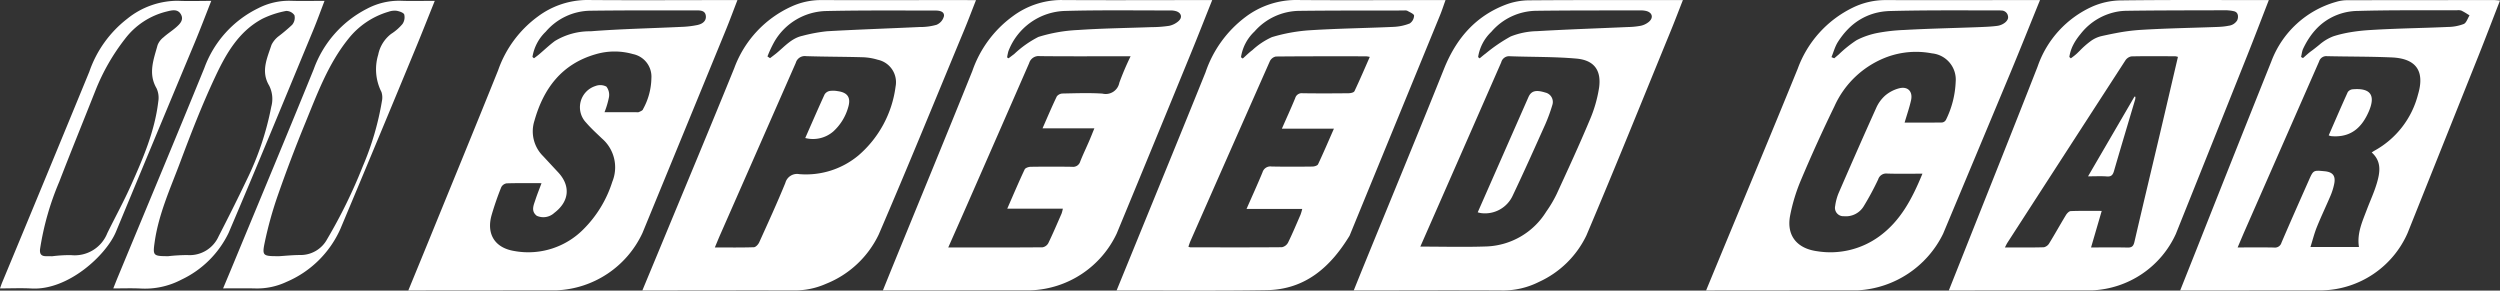 <svg xmlns="http://www.w3.org/2000/svg" xmlns:xlink="http://www.w3.org/1999/xlink" width="326.934" height="38.001" viewBox="0 0 326.934 38.001"><rect x="0" y="0" width="326.934" height="38.001" fill="#333333" stroke="none"/><defs><style>.a{fill:none;}.b{clip-path:url(#a);}.c{fill:#fff;}</style><clipPath id="a"><rect class="a" width="326.934" height="38.001"/></clipPath></defs><g class="b"><path class="c" d="M920.2.029c-6.348,0-12.7.021-19.044,0a9.76,9.76,0,0,0-4.343,1.02A14.32,14.32,0,0,0,889.676,9c-3.4,8.348-6.878,16.66-10.325,24.987-.538,1.3-1.074,2.6-1.657,4.013h1.093l18.8-.017a13.219,13.219,0,0,0,11.1-7.39Q913.1,20.059,917.5,9.514c1.286-3.088,2.523-6.2,3.86-9.484H920.2m-11.167,15.7a.651.651,0,0,1-.488.308c-1.611.023-3.222.014-4.891.014.306-1.043.629-1.966.841-2.914.249-1.116-.376-1.827-1.479-1.59a4.6,4.6,0,0,0-1.911.973,4.729,4.729,0,0,0-1.182,1.647c-1.667,3.693-3.294,7.4-4.908,11.12a6.775,6.775,0,0,0-.44,1.654,1.1,1.1,0,0,0,1.146,1.352,2.721,2.721,0,0,0,2.583-1.3,36.92,36.92,0,0,0,1.892-3.512,1.093,1.093,0,0,1,1.159-.767c1.494.051,2.991.017,4.631.017-1.337,3.252-2.863,6.2-5.7,8.237a10.857,10.857,0,0,1-8.091,1.9c-2.614-.359-3.994-2.038-3.523-4.611a23.3,23.3,0,0,1,1.481-4.82q2.031-4.809,4.319-9.508a12.216,12.216,0,0,1,6.945-6.48A11.022,11.022,0,0,1,907.242,7a3.443,3.443,0,0,1,3.091,3.715,12.322,12.322,0,0,1-1.295,5.022m8.071-13.155a1,1,0,0,1-.056.1,1.219,1.219,0,0,1-.152.185,1.591,1.591,0,0,1-.2.169,2.122,2.122,0,0,1-.96.369q-.3.039-.61.065c-.612.053-1.229.075-1.843.1-3.223.123-6.449.186-9.669.367a23.782,23.782,0,0,0-3.611.41,10.633,10.633,0,0,0-1.924.592q-.374.157-.738.352a15.341,15.341,0,0,0-2.291,1.838c-.2.169-.4.343-.607.515l-.358-.153c.205-.5.36-1.027.585-1.513a4,4,0,0,1,.252-.468,10.743,10.743,0,0,1,.625-.886,9.543,9.543,0,0,1,.691-.787,7.76,7.76,0,0,1,3.418-2.062q.246-.071.5-.126a8.312,8.312,0,0,1,1.049-.158q.27-.024.549-.031c1.742-.045,3.486-.068,5.23-.079q.872-.005,1.744-.007l1.744,0c1.744,0,3.488.007,5.231.008h.228c.116,0,.235,0,.351.012a.874.874,0,0,1,.823.511,1.179,1.179,0,0,1,.075.287.669.669,0,0,1-.076.4" transform="translate(-654.581 -0.019)"/><path class="c" d="M616.3.01c-6.182,0-12.363.04-18.544-.01a11.01,11.01,0,0,0-6.465,2.213,15.09,15.09,0,0,0-5.236,7.239c-3.185,7.9-6.423,15.777-9.641,23.663-.645,1.58-1.291,3.159-1.99,4.868h1.1c6.182-.005,12.364.064,18.544-.04,5.059-.085,8.341-3.046,10.824-7.119q5.918-14.419,11.831-28.838c.251-.614.453-1.247.716-1.976H616.3M605.517,11.935c-.082.172-.5.256-.769.259-2,.021-4,.029-5.992,0a.885.885,0,0,0-.974.634c-.535,1.3-1.12,2.578-1.745,4h6.806c-.722,1.643-1.368,3.162-2.073,4.653-.085.18-.485.3-.742.3-1.778.023-3.557.029-5.335-.005a1.071,1.071,0,0,0-1.184.747c-.65,1.579-1.362,3.133-2.093,4.8H598.7a6.945,6.945,0,0,1-.221.747c-.531,1.223-1.046,2.455-1.632,3.652a1.174,1.174,0,0,1-.808.607c-3.995.036-7.99.02-11.984.014a1.235,1.235,0,0,1-.242-.075c.089-.249.161-.5.266-.74q5.183-11.77,10.39-23.529a1.133,1.133,0,0,1,.785-.608c3.94-.04,7.88-.029,11.82-.027a3.627,3.627,0,0,1,.459.079c-.68,1.542-1.315,3.033-2.013,4.5m7.224-8.87a6.578,6.578,0,0,1-2.138.443c-3.63.165-7.267.207-10.892.44a22.179,22.179,0,0,0-4.982.9,9.569,9.569,0,0,0-2.554,1.7c-.448.328-.84.733-1.257,1.1l-.232-.171a5.817,5.817,0,0,1,1.768-3.365,7.9,7.9,0,0,1,5.869-2.7c4.566-.056,9.132-.037,13.7-.048a.867.867,0,0,1,.4.032c.329.192.888.413.9.637a1.285,1.285,0,0,1-.579,1.034" transform="translate(-428.402 0)"/><path class="c" d="M496.1.019c-6.236,0-12.473.034-18.709-.007a10.718,10.718,0,0,0-6.173,2.1,14.847,14.847,0,0,0-5.314,7.177c-3.363,8.355-6.8,16.681-10.207,25.019-.481,1.177-.957,2.356-1.494,3.681h1.085q9.149-.008,18.3-.016a12.944,12.944,0,0,0,11.2-7.435q4.883-11.8,9.721-23.618c.917-2.235,1.795-4.485,2.761-6.9H496.1M485.122,10.842a1.812,1.812,0,0,1-2.211,1.407c-1.716-.11-3.445-.045-5.168-.012a1.03,1.03,0,0,0-.788.366c-.647,1.341-1.225,2.716-1.873,4.188h6.78c-.27.658-.481,1.2-.71,1.725-.378.874-.793,1.733-1.142,2.618a.966.966,0,0,1-1.054.687q-2.708-.04-5.416,0c-.278,0-.709.148-.8.351-.773,1.645-1.482,3.319-2.271,5.123h7.27a4.8,4.8,0,0,1-.164.636c-.568,1.3-1.121,2.6-1.737,3.872a1.075,1.075,0,0,1-.754.547c-4.047.034-8.095.024-12.334.024.884-2,1.71-3.857,2.527-5.718q4.038-9.193,8.056-18.394a1.29,1.29,0,0,1,1.4-.913c3.611.04,7.222.018,10.833.018H486.6a35.805,35.805,0,0,0-1.481,3.477m7.786-8.11a2.673,2.673,0,0,1-1.27.652,15.547,15.547,0,0,1-2.284.171c-3.195.12-6.395.154-9.582.373a20.476,20.476,0,0,0-5.229.909,13.521,13.521,0,0,0-3.17,2.242c-.246.181-.488.369-.732.553l-.19-.118a7.154,7.154,0,0,1,.171-.812,8.173,8.173,0,0,1,7.438-5.265c4.59-.128,9.185-.056,13.778-.063a2.419,2.419,0,0,1,.726.1c.651.207.841.785.344,1.252" transform="translate(-338.746 -0.009)"/><path class="c" d="M251.952.011c-6.209,0-12.419.04-18.628-.01A10.856,10.856,0,0,0,227,2.149,14.7,14.7,0,0,0,221.783,9.2c-3.034,7.544-6.13,15.064-9.2,22.592-.821,2.01-1.649,4.018-2.542,6.191h1.073q9.15-.008,18.3-.016a12.982,12.982,0,0,0,11.247-7.493Q246.125,17.193,251.575,3.9c.511-1.246.975-2.511,1.509-3.893h-1.132m-11.219,14.3c-.088.172-.359.263-.561.36a.823.823,0,0,1-.325.006H235.7a11.275,11.275,0,0,0,.584-1.971,1.773,1.773,0,0,0-.339-1.375,1.73,1.73,0,0,0-1.433-.076,2.91,2.91,0,0,0-1.229,4.775c.639.743,1.371,1.408,2.082,2.087a4.979,4.979,0,0,1,1.351,5.663,15.234,15.234,0,0,1-3.733,6.166,10.145,10.145,0,0,1-9.1,2.881c-2.509-.413-3.638-2.192-2.961-4.653a38.932,38.932,0,0,1,1.276-3.692.964.964,0,0,1,.7-.5c1.473-.047,2.948-.023,4.564-.023-.291.783-.571,1.47-.8,2.173s-.614,1.478.18,2.093a2.1,2.1,0,0,0,2.289-.379c1.977-1.5,2.164-3.539.49-5.324-.654-.7-1.3-1.4-1.953-2.1a4.552,4.552,0,0,1-1.137-4.615c1.194-4.248,3.586-7.442,8.025-8.713a8.738,8.738,0,0,1,4.865-.016,3.011,3.011,0,0,1,2.408,3.175,8.639,8.639,0,0,1-1.109,4.057m7.232-11.056a12.428,12.428,0,0,1-2.27.269c-3.928.189-7.865.264-11.784.573a8.794,8.794,0,0,0-4.689,1.273c-.724.53-1.374,1.161-2.063,1.741-.215.182-.446.346-.67.518l-.2-.175a5.833,5.833,0,0,1,1.736-3.3,7.8,7.8,0,0,1,5.84-2.745c4.619-.06,9.239-.044,13.859-.044.512,0,1.135.007,1.234.679.1.7-.434,1.072-1,1.207" transform="translate(-156.645 -0.001)"/><path class="c" d="M81.427.382a8.8,8.8,0,0,0-4.177.973A14.04,14.04,0,0,0,70.2,9.171c-3.72,9.121-7.527,18.206-11.3,27.306-.195.47-.38.945-.61,1.52,1.233,0,2.351-.039,3.465.009a10.262,10.262,0,0,0,5.461-1.163,12.983,12.983,0,0,0,6.16-6.115C77.136,21.921,80.77,13.064,84.44,4.221,84.947,3,85.394,1.752,85.916.392c-1.6,0-3.045.041-4.489-.011M81.7,3.509a22.732,22.732,0,0,1-1.741,1.477A3.218,3.218,0,0,0,78.98,6.15c-.564,1.73-1.418,3.457-.309,5.318a3.86,3.86,0,0,1,.28,2.773,37.94,37.94,0,0,1-3.217,9.574c-1.181,2.477-2.413,4.931-3.669,7.371a4.149,4.149,0,0,1-4.1,2.45,23.455,23.455,0,0,0-2.487.147c-2,0-2.026-.084-1.773-1.867.524-3.686,2.074-7.044,3.357-10.479C68.455,17.714,69.9,14,71.586,10.4,73,7.373,74.665,4.391,77.809,2.725a12.119,12.119,0,0,1,3.075-1.011,1.282,1.282,0,0,1,1.1.566,1.419,1.419,0,0,1-.29,1.228" transform="translate(-43.476 -0.281)"/><path class="c" d="M23.31.367a10.524,10.524,0,0,0-6.655,2.341,14.869,14.869,0,0,0-4.976,6.937Q6.019,23.417.3,37.165c-.1.238-.178.483-.3.817,1.451,0,2.792-.062,4.125.011,4.777.262,9.769-4.355,11.045-7.431Q20.311,18.173,25.481,5.8c.727-1.749,1.4-3.521,2.146-5.419-1.543,0-2.934.054-4.318-.012m-.322,3.505c-.515.444-1.1.811-1.6,1.266a2.44,2.44,0,0,0-.776,1.014c-.508,1.863-1.273,3.719-.137,5.662a2.964,2.964,0,0,1,.225,1.729c-.458,3.892-2,7.451-3.579,10.981-.944,2.107-2.057,4.138-3.079,6.211a4.587,4.587,0,0,1-4.765,2.891,18.41,18.41,0,0,0-2.53.159c0-.006,0-.013,0-.019H6.007c-.66,0-.839-.348-.765-.957a36.583,36.583,0,0,1,2.5-8.758C9.284,20.063,10.9,16.1,12.474,12.126a27.248,27.248,0,0,1,3.877-6.781A9.738,9.738,0,0,1,21.8,1.772c.655-.161,1.429-.379,1.855.363s-.142,1.284-.666,1.737" transform="translate(0 -0.266)"/><path class="c" d="M137.989.373a8.94,8.94,0,0,0-4.406,1.047,14.309,14.309,0,0,0-6.958,7.9c-3.461,8.516-7.011,17-10.527,25.491-.421,1.019-.85,2.035-1.326,3.174,1.48,0,2.815-.023,4.149.006a9.026,9.026,0,0,0,4.134-.851,13.481,13.481,0,0,0,7.061-6.945q4.927-11.73,9.787-23.487c.842-2.028,1.644-4.073,2.551-6.325-1.634,0-3.052.046-4.466-.012m.232,3.053a6.483,6.483,0,0,1-1.471,1.281,4.532,4.532,0,0,0-1.691,2.719,6.561,6.561,0,0,0,.422,4.877,2.318,2.318,0,0,1,.061,1.2,37.1,37.1,0,0,1-2.5,8.516,67.758,67.758,0,0,1-4.661,9.528,3.944,3.944,0,0,1-3.568,2.077c-.981.006-1.961.109-2.7.154-2.151,0-2.269-.022-1.88-1.873a49.553,49.553,0,0,1,1.71-6.121q1.656-4.742,3.567-9.4c1.568-3.822,2.992-7.73,5.631-11.012a10.449,10.449,0,0,1,5.278-3.565,2.352,2.352,0,0,1,1.046-.123c.367.068.919.245,1,.5a1.56,1.56,0,0,1-.242,1.244" transform="translate(-85.597 -0.273)"/><path class="c" d="M372.967.037c-6.375,0-12.751.016-19.127,0a9.252,9.252,0,0,0-3.89.842,14.234,14.234,0,0,0-7.48,8.057c-3.185,7.844-6.457,15.654-9.694,23.477-.758,1.831-1.52,3.659-2.326,5.6h1.085c6.211-.005,12.422-.022,18.634-.008a10.083,10.083,0,0,0,4.3-.864,12.942,12.942,0,0,0,6.9-6.462c3.823-8.869,7.468-17.815,11.175-26.734.518-1.246.99-2.51,1.539-3.9h-1.121m-9.4,11.337a14.3,14.3,0,0,1-4.819,8.943,10.71,10.71,0,0,1-7.776,2.474,1.584,1.584,0,0,0-1.818,1.153c-1.071,2.618-2.25,5.193-3.418,7.77-.123.271-.452.629-.7.637-1.66.056-3.322.029-5.1.029.28-.668.51-1.24.759-1.8q4.917-11.168,9.825-22.339a1.218,1.218,0,0,1,1.335-.879c2.487.081,4.976.072,7.463.144a7.691,7.691,0,0,1,1.932.329,3,3,0,0,1,2.315,3.541m5.393-8.123a7.783,7.783,0,0,1-2.254.3c-4.035.19-8.074.323-12.107.553a21.011,21.011,0,0,0-3.216.6c-1.411.307-2.315,1.389-3.361,2.249-.282.232-.578.448-.867.671l-.337-.225a15.05,15.05,0,0,1,.9-1.921,8.031,8.031,0,0,1,6.753-4.018c4.751-.107,9.5-.063,14.258-.066.519,0,1.221.077,1.177.708a1.658,1.658,0,0,1-.947,1.145m-17.2,14.82c.854-1.939,1.672-3.833,2.533-5.706a1.022,1.022,0,0,1,.665-.449,3.3,3.3,0,0,1,1.059.027c1.3.174,1.739.856,1.361,2.106a6.742,6.742,0,0,1-1.943,3.158,4.059,4.059,0,0,1-3.675.864" transform="translate(-246.448 -0.027)"/><path class="c" d="M1043.293.016c-6.128,0-12.256-.039-18.382.045a9.6,9.6,0,0,0-3.626.82,13.355,13.355,0,0,0-7.119,7.829c-3.193,8.161-6.452,16.3-9.686,24.44-.62,1.562-1.242,3.122-1.925,4.839h1.085q8.863-.008,17.726-.016a12.626,12.626,0,0,0,10.871-7.355q4.68-11.665,9.338-23.338c.944-2.366,1.85-4.747,2.829-7.265h-1.111m-13.086,17.306c-1.126,4.769-2.272,9.534-3.376,14.308-.13.562-.329.765-.914.751-1.548-.038-3.1-.013-4.762-.013l1.395-4.78c-1.4,0-2.729-.025-4.054.025-.222.008-.5.306-.635.535-.736,1.21-1.421,2.451-2.163,3.656a1.12,1.12,0,0,1-.708.539c-1.662.047-3.326.025-5.1.025.144-.274.226-.462.336-.632q7.7-11.914,15.411-23.817a1.205,1.205,0,0,1,.794-.538c1.913-.044,3.828-.022,5.743-.015a1.687,1.687,0,0,1,.343.082c-.776,3.315-1.538,6.6-2.312,9.876m10.081-14.688a1.506,1.506,0,0,1-1.135.736,7.156,7.156,0,0,1-.728.109c-.245.025-.492.039-.737.049-2.115.08-4.23.129-6.345.207q-1.269.047-2.536.111-.633.034-1.266.073a25.9,25.9,0,0,0-3.139.417c-.624.117-1.246.25-1.864.387a3.925,3.925,0,0,0-1.365.612,11.354,11.354,0,0,0-1.51,1.321c-.12.118-.24.235-.361.351a6.76,6.76,0,0,1-.584.474c-.067.051-.134.1-.2.153l-.2-.178a5.081,5.081,0,0,1,.519-1.6,6.707,6.707,0,0,1,.43-.722c.079-.116.163-.231.248-.344s.174-.224.266-.334a7.875,7.875,0,0,1,5.114-2.975,8.01,8.01,0,0,1,.9-.064c3.257-.048,6.515-.053,9.772-.062q1.629,0,3.258-.01a1.809,1.809,0,0,1,.245.018,4.4,4.4,0,0,1,.85.13.876.876,0,0,1,.092.039.657.657,0,0,1,.16.108.527.527,0,0,1,.065.072.751.751,0,0,1,.134.445,1.079,1.079,0,0,1-.091.479m-19.517,20.43,6.077-10.435.116.03a1.475,1.475,0,0,1-.023.33c-.926,3.123-1.867,6.242-2.773,9.371-.152.526-.357.763-.943.717-.754-.059-1.515-.014-2.454-.014" transform="translate(-747.701 -0.006)"/><path class="c" d="M1162.726.048q-9.645,0-19.291.015a5.086,5.086,0,0,0-1.454.214,12.75,12.75,0,0,0-8.491,7.8q-4.89,12.206-9.725,24.434c-.712,1.79-1.425,3.58-2.194,5.513h1.074q8.783-.008,17.567-.016a12.544,12.544,0,0,0,11.105-7.5q4.639-11.6,9.274-23.192c.944-2.367,1.85-4.749,2.806-7.207-.306-.026-.489-.055-.671-.055m-10.047,12.327a11.681,11.681,0,0,1-5.7,7.362c-.115.062-.221.143-.357.232,1.327,1.185,1.082,2.623.67,4.022-.345,1.17-.867,2.288-1.3,3.433-.591,1.571-1.322,3.113-1.038,4.907h-6.343c.294-.931.509-1.8.841-2.62.561-1.386,1.21-2.737,1.794-4.114a8.2,8.2,0,0,0,.461-1.474c.233-1.089-.16-1.6-1.256-1.7-1.464-.141-1.466-.142-2.055,1.192-1.2,2.713-2.406,5.422-3.574,8.147a.884.884,0,0,1-.969.639c-1.546-.031-3.093-.011-4.765-.011.344-.808.633-1.5.936-2.193q4.859-11.06,9.714-22.121a.982.982,0,0,1,1.046-.7c2.815.066,5.633.042,8.446.163,3.2.137,4.361,1.774,3.449,4.839m6.476-9.851c-.027.056-.055.112-.083.165a1.765,1.765,0,0,1-.184.289.624.624,0,0,1-.23.185,5.946,5.946,0,0,1-2.066.389c-1.27.056-2.541.1-3.812.137-2.118.067-4.236.132-6.349.265a24.015,24.015,0,0,0-3.056.369q-.3.059-.6.128c-.4.093-.791.2-1.175.325a6.11,6.11,0,0,0-1.834,1.112l-.348.279c-.232.186-.463.37-.7.539-.1.069-.189.141-.281.216s-.181.152-.27.23c-.179.156-.354.317-.534.47l-.25-.144c.022-.092.041-.186.059-.28.036-.188.069-.378.122-.558a1.776,1.776,0,0,1,.1-.262q.134-.283.279-.551a10.257,10.257,0,0,1,.622-1.014,8.789,8.789,0,0,1,.71-.892,7.79,7.79,0,0,1,.8-.764,7.585,7.585,0,0,1,4.744-1.7c4.318-.126,8.642-.07,12.964-.09a1.37,1.37,0,0,1,.568.048,8.463,8.463,0,0,1,.8.459c.087.054.174.108.262.161a5.428,5.428,0,0,0-.252.489m-18.163,15.205c.83-1.9,1.641-3.79,2.493-5.66a.884.884,0,0,1,.641-.365c2.34-.2,3.033.773,2.1,2.919-.832,1.91-2.11,3.228-4.364,3.233-.191,0-.382-.01-.572-.028a1.679,1.679,0,0,1-.3-.1" transform="translate(-836.464 -0.036)"/><path class="c" d="M738.289.034c-6.318,0-12.637-.018-18.954.032A8.8,8.8,0,0,0,716.381.6c-4.038,1.511-6.572,4.469-8.155,8.418-3.4,8.487-6.9,16.935-10.356,25.4-.47,1.15-.934,2.3-1.454,3.586h1.109c6.044-.005,12.089-.035,18.133,0a10.414,10.414,0,0,0,4.984-1.115,12.715,12.715,0,0,0,6.2-6.071c3.775-8.888,7.38-17.847,11.044-26.782.523-1.276,1.01-2.566,1.575-4h-1.176M728.5,11.5a17.4,17.4,0,0,1-1.248,4.286c-1.356,3.233-2.827,6.42-4.294,9.606a15.906,15.906,0,0,1-1.371,2.316,9.6,9.6,0,0,1-7.837,4.546c-2.832.1-5.671.02-8.625.02l3.108-7.07q3.743-8.514,7.474-17.033a1.059,1.059,0,0,1,1.14-.791c2.892.107,5.8.053,8.675.305,2.313.2,3.3,1.508,2.979,3.816m6.536-8.643a2.478,2.478,0,0,1-1.076.534,10.072,10.072,0,0,1-1.709.168c-3.957.177-7.917.307-11.87.539a9.89,9.89,0,0,0-3.439.692,20.934,20.934,0,0,0-3.275,2.232c-.274.195-.525.421-.786.633l-.2-.165a5.756,5.756,0,0,1,1.726-3.3,7.862,7.862,0,0,1,5.921-2.756c4.538-.058,9.077-.042,13.615-.051a2.969,2.969,0,0,1,.731.079c.777.2.968.855.367,1.39M712.631,27.789l4.653-10.572q.987-2.242,1.974-4.483c.363-.825.969-.994,2.2-.609a1.26,1.26,0,0,1,.925,1.649,21.655,21.655,0,0,1-.924,2.526c-1.39,3.1-2.778,6.208-4.24,9.278a3.99,3.99,0,0,1-4.081,2.324,3.2,3.2,0,0,1-.511-.113" transform="translate(-519.384 -0.024)"/></g></svg>